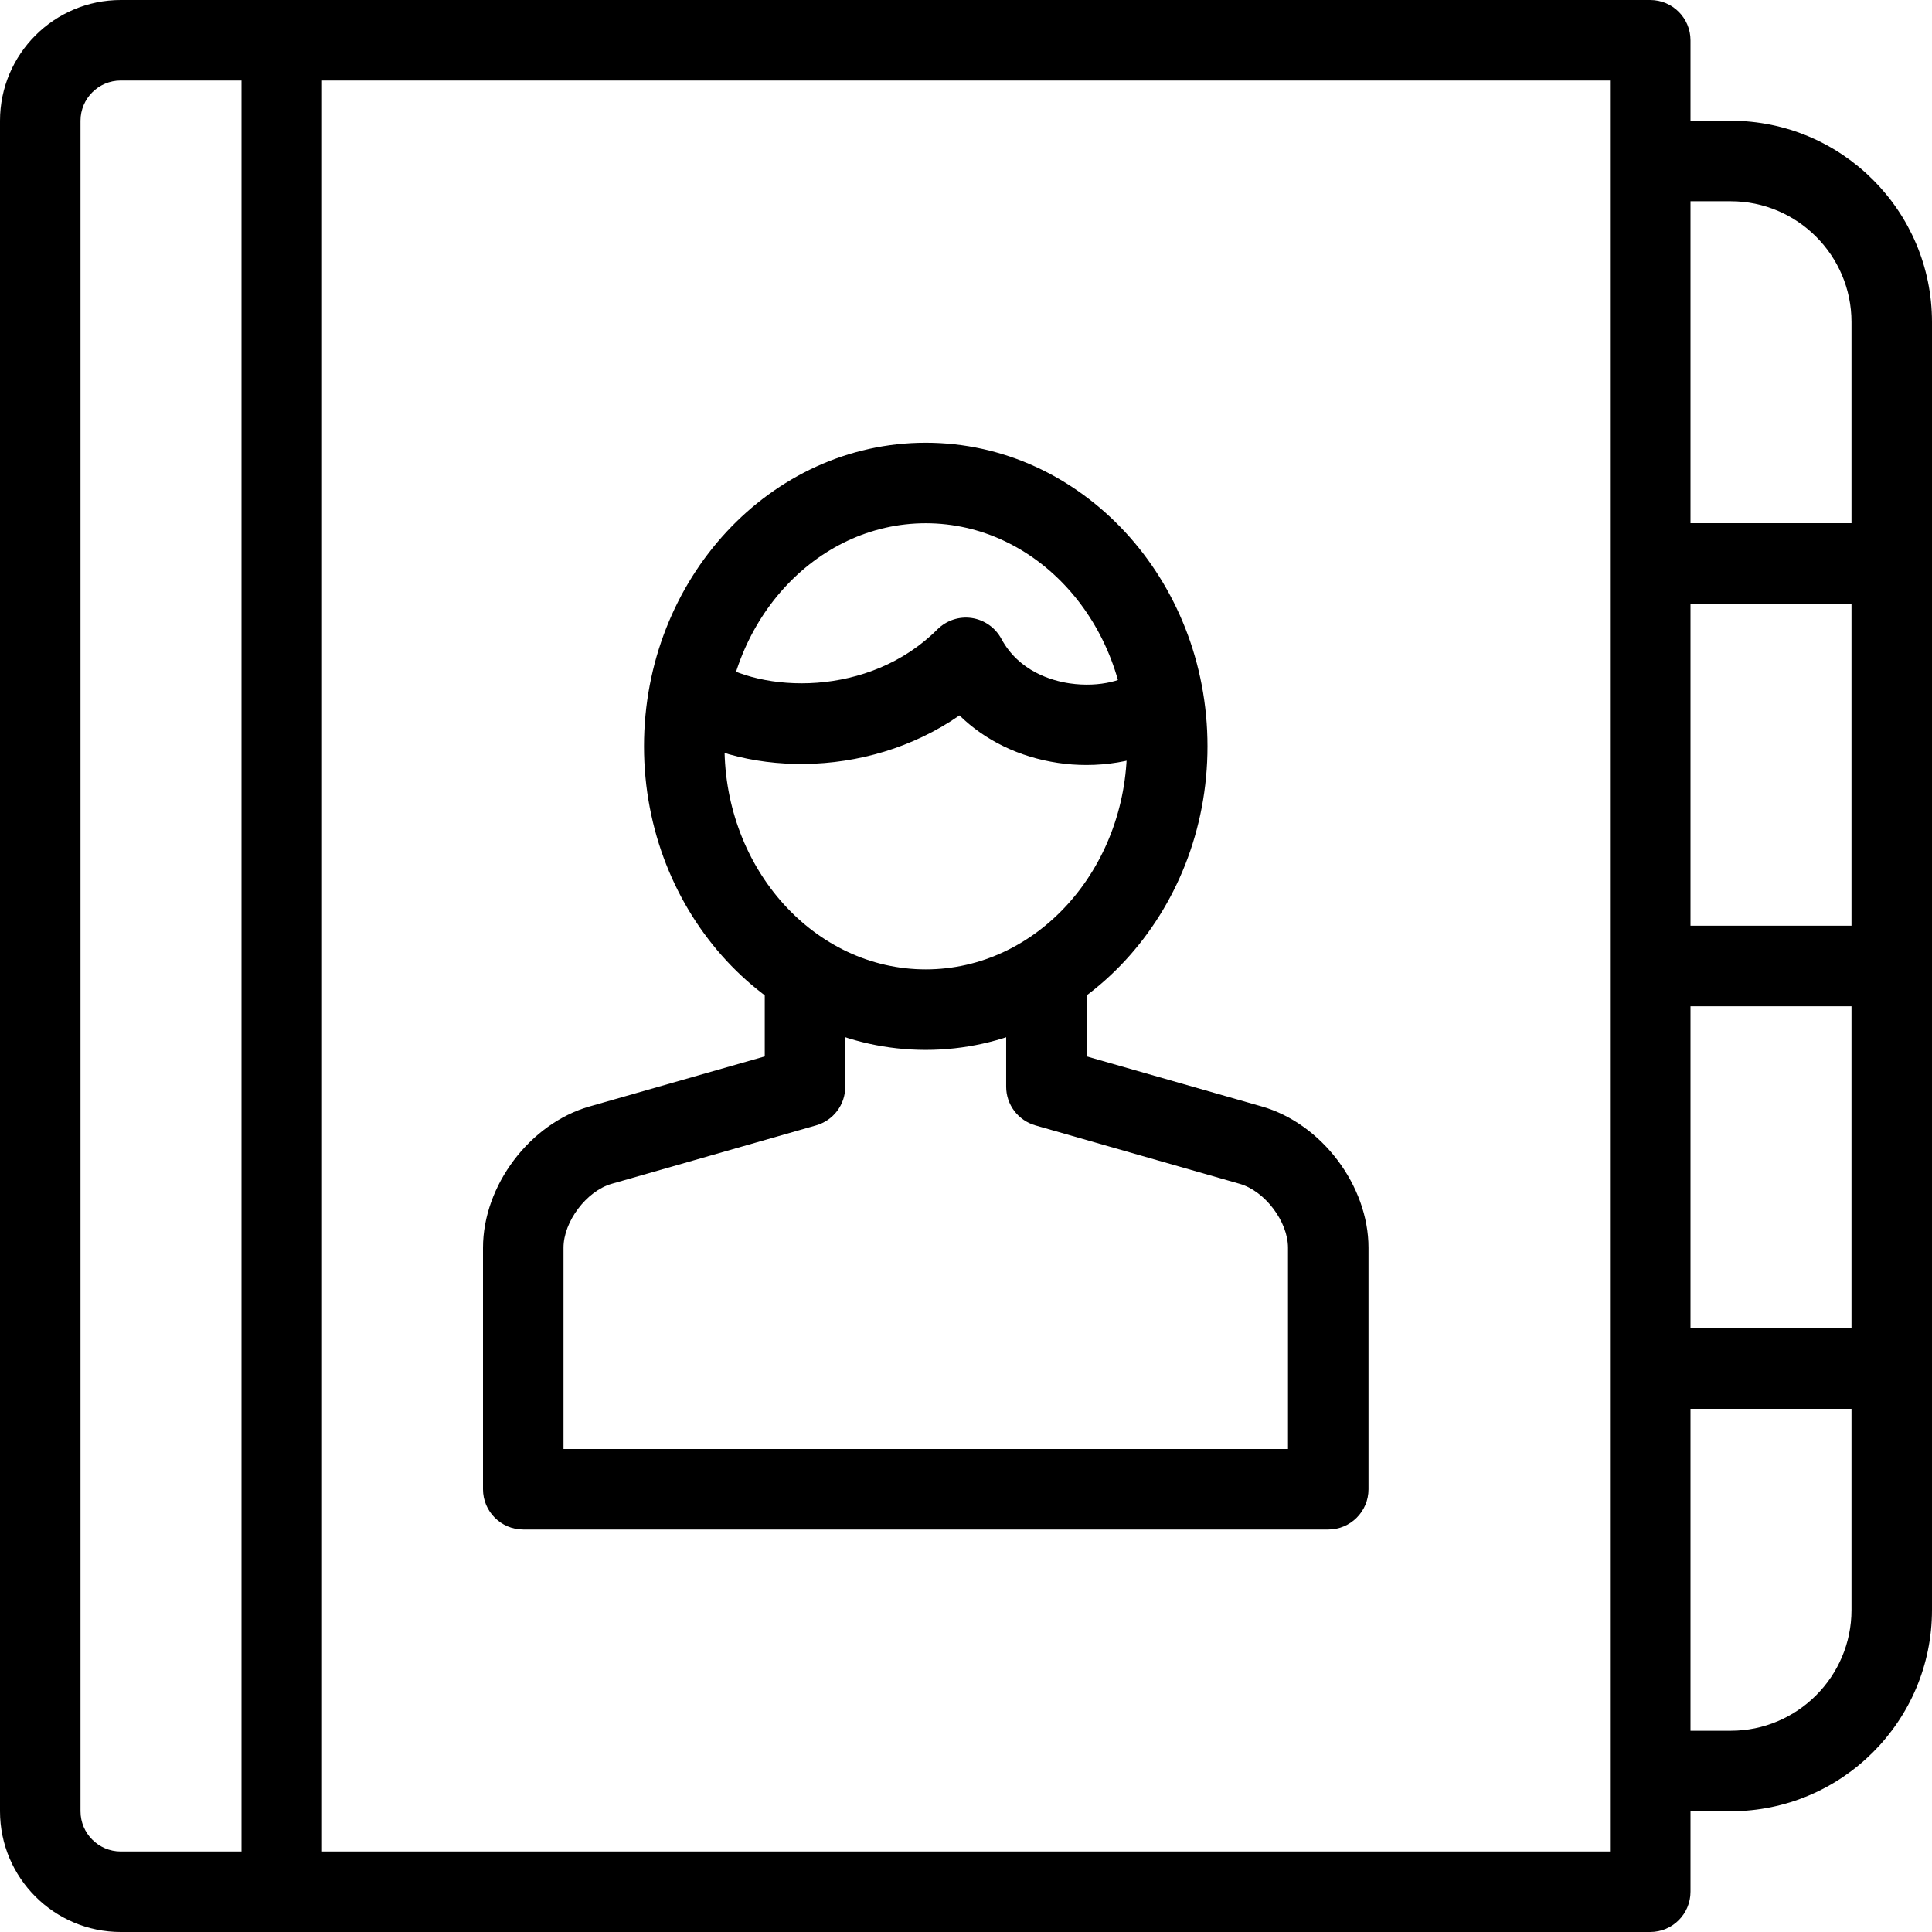 <?xml version="1.0" encoding="utf-8"?>
<!-- Generator: Adobe Illustrator 16.0.0, SVG Export Plug-In . SVG Version: 6.00 Build 0)  -->
<!DOCTYPE svg PUBLIC "-//W3C//DTD SVG 1.1//EN" "http://www.w3.org/Graphics/SVG/1.1/DTD/svg11.dtd">
<svg version="1.1" id="Layer_1" xmlns="http://www.w3.org/2000/svg" xmlns:xlink="http://www.w3.org/1999/xlink" x="0px" y="0px"
	 width="24px" height="24px" viewBox="0 0 24 24" enable-background="new 0 0 24 24" xml:space="preserve">
<g>
	<path d="M20.5,24h-17C3.224,24,3,23.776,3,23.5v-23C3,0.224,3.224,0,3.5,0h17C20.776,0,21,0.224,21,0.5v23
		C21,23.776,20.776,24,20.5,24z M4,23h16V1H4V23z"/>
	<path d="M3.5,24h-2C0.673,24,0,23.327,0,22.5v-21C0,0.673,0.673,0,1.5,0h2C3.776,0,4,0.224,4,0.5S3.776,1,3.5,1h-2
		C1.224,1,1,1.224,1,1.5v21C1,22.775,1.224,23,1.5,23h2C3.776,23,4,23.224,4,23.5S3.776,24,3.5,24z"/>
	<g>
		<path d="M16.5,19h-10C6.224,19,6,18.776,6,18.5v-3c0-0.771,0.581-1.543,1.323-1.755L9.5,13.123V12h1v1.5
			c0,0.224-0.148,0.419-0.363,0.48l-2.539,0.726C7.285,14.796,7,15.175,7,15.5V18h9v-2.5c0-0.325-0.286-0.704-0.6-0.794
			l-2.538-0.726c-0.215-0.062-0.363-0.257-0.363-0.48V12h1v1.123l2.176,0.622C16.418,13.957,17,14.729,17,15.5v3
			C17,18.776,16.776,19,16.5,19z"/>
		<path d="M11.5,13.042c-1.93,0-3.5-1.692-3.5-3.771C8,7.191,9.57,5.5,11.5,5.5S15,7.191,15,9.271
			C15,11.35,13.43,13.042,11.5,13.042z M11.5,6.5C10.122,6.5,9,7.743,9,9.271c0,1.528,1.122,2.771,2.5,2.771S14,10.799,14,9.271
			C14,7.743,12.878,6.5,11.5,6.5z"/>
		<path d="M13.497,9.503c-0.117,0-0.235-0.008-0.354-0.026c-0.48-0.071-0.905-0.278-1.224-0.59
			c-1.167,0.811-2.742,0.757-3.643,0.121l0.577-0.816c0.593,0.417,1.94,0.478,2.792-0.374c0.112-0.111,0.269-0.164,0.426-0.141
			c0.156,0.023,0.293,0.119,0.368,0.258c0.218,0.405,0.625,0.521,0.849,0.554c0.381,0.056,0.705-0.045,0.826-0.166l0.707,0.707
			C14.521,9.331,14.024,9.503,13.497,9.503z"/>
	</g>
	<path d="M23.5,7.5h-3v-1H23V4c0-0.827-0.673-1.5-1.5-1.5h-1v-1h1C22.879,1.5,24,2.622,24,4v3C24,7.276,23.776,7.5,23.5,7.5z"/>
	<path d="M23.5,12.5h-3v-1H23v-4h-2.5v-1h3C23.776,6.5,24,6.724,24,7v5C24,12.276,23.776,12.5,23.5,12.5z"/>
	<path d="M23.5,17.5h-3v-1H23v-4h-2.5v-1h3c0.276,0,0.5,0.224,0.5,0.5v5C24,17.276,23.776,17.5,23.5,17.5z"/>
	<path d="M21.5,22.5h-1v-1h1c0.827,0,1.5-0.673,1.5-1.5v-2.5h-2.5v-1h3c0.276,0,0.5,0.224,0.5,0.5v3
		C24,21.379,22.879,22.5,21.5,22.5z"/>
</g>
</svg>
